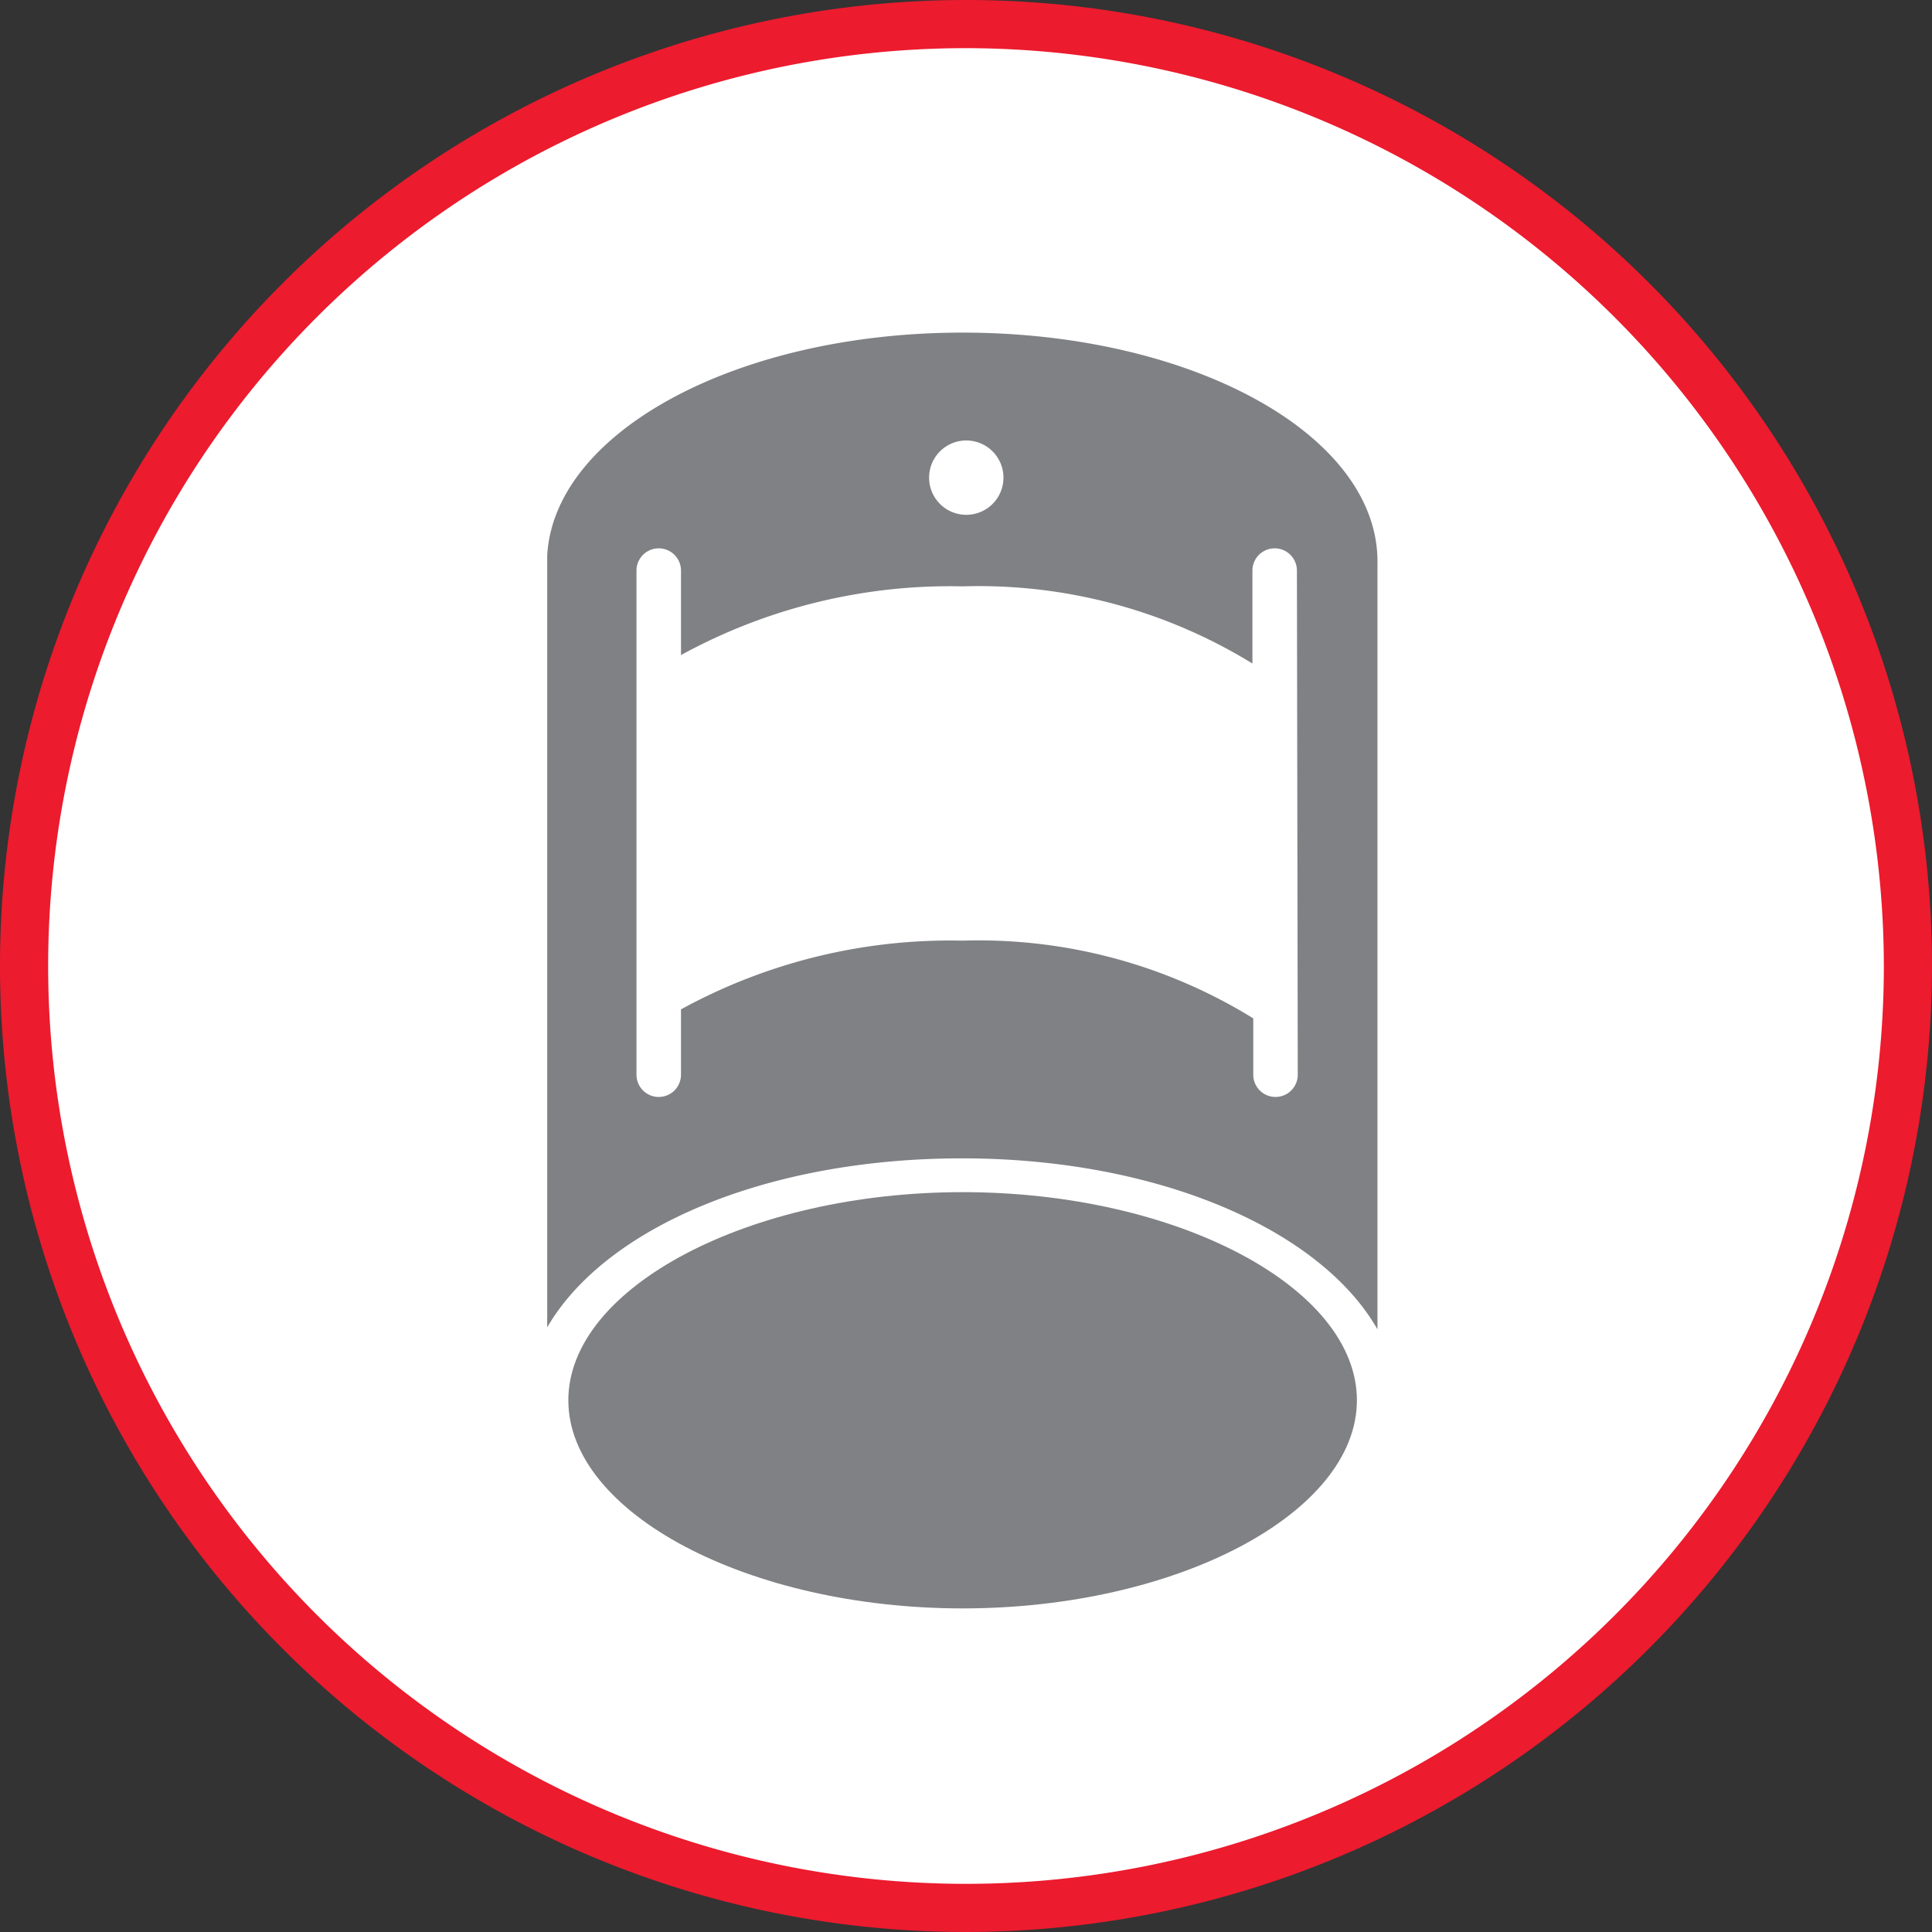 <svg imported-by="M21194" id="Layer_1" data-name="Layer 1" xmlns="http://www.w3.org/2000/svg" viewBox="0 0 68.6 68.6"><rect x="0" y="0" width="68.6" height="68.6" fill="#333333" stroke="none"/><defs><style>.cls-1{fill:#fff;}.cls-2{fill:#ec1b2e;}.cls-3{fill:#808184;}</style></defs><title>sensor-red</title><circle class="cls-1" cx="34.47" cy="34.56" r="33.45"/><path class="cls-2" d="M440.12,169.44a34.3,34.3,0,1,1,34.3-34.3A34.34,34.34,0,0,1,440.12,169.44Zm0-66.89a32.59,32.59,0,1,0,32.59,32.59A32.63,32.63,0,0,0,440.12,102.55Z" transform="translate(-405.82 -100.84)"/><path class="cls-3" d="M440,143.17c-7.58,0-14,3.38-14,7.39s6.4,7.39,14,7.39,14-3.38,14-7.39S447.61,143.17,440,143.17Z" transform="translate(-405.82 -100.84)"/><path class="cls-3" d="M440,112.65c-8,0-14.5,3.52-14.75,7.91h0l0,27.41c2.06-3.55,7.79-6,14.73-6s12.71,2.51,14.75,6.07c0-7.26,0-27.11,0-27.18C454.81,116.31,448.19,112.65,440,112.65Zm.13,3.83a1.32,1.32,0,1,1-1.32,1.32A1.32,1.32,0,0,1,440.16,116.48ZM451.9,139a.79.79,0,0,1-1.58,0V137A18.54,18.54,0,0,0,440,134.24a19.89,19.89,0,0,0-10,2.44V139a.79.79,0,0,1-1.58,0V121.1a.79.79,0,0,1,1.58,0v3a19.89,19.89,0,0,1,10-2.44,18.54,18.54,0,0,1,10.29,2.74V121.1a.79.79,0,0,1,1.58,0Z" transform="translate(-405.82 -100.84)"/></svg>
